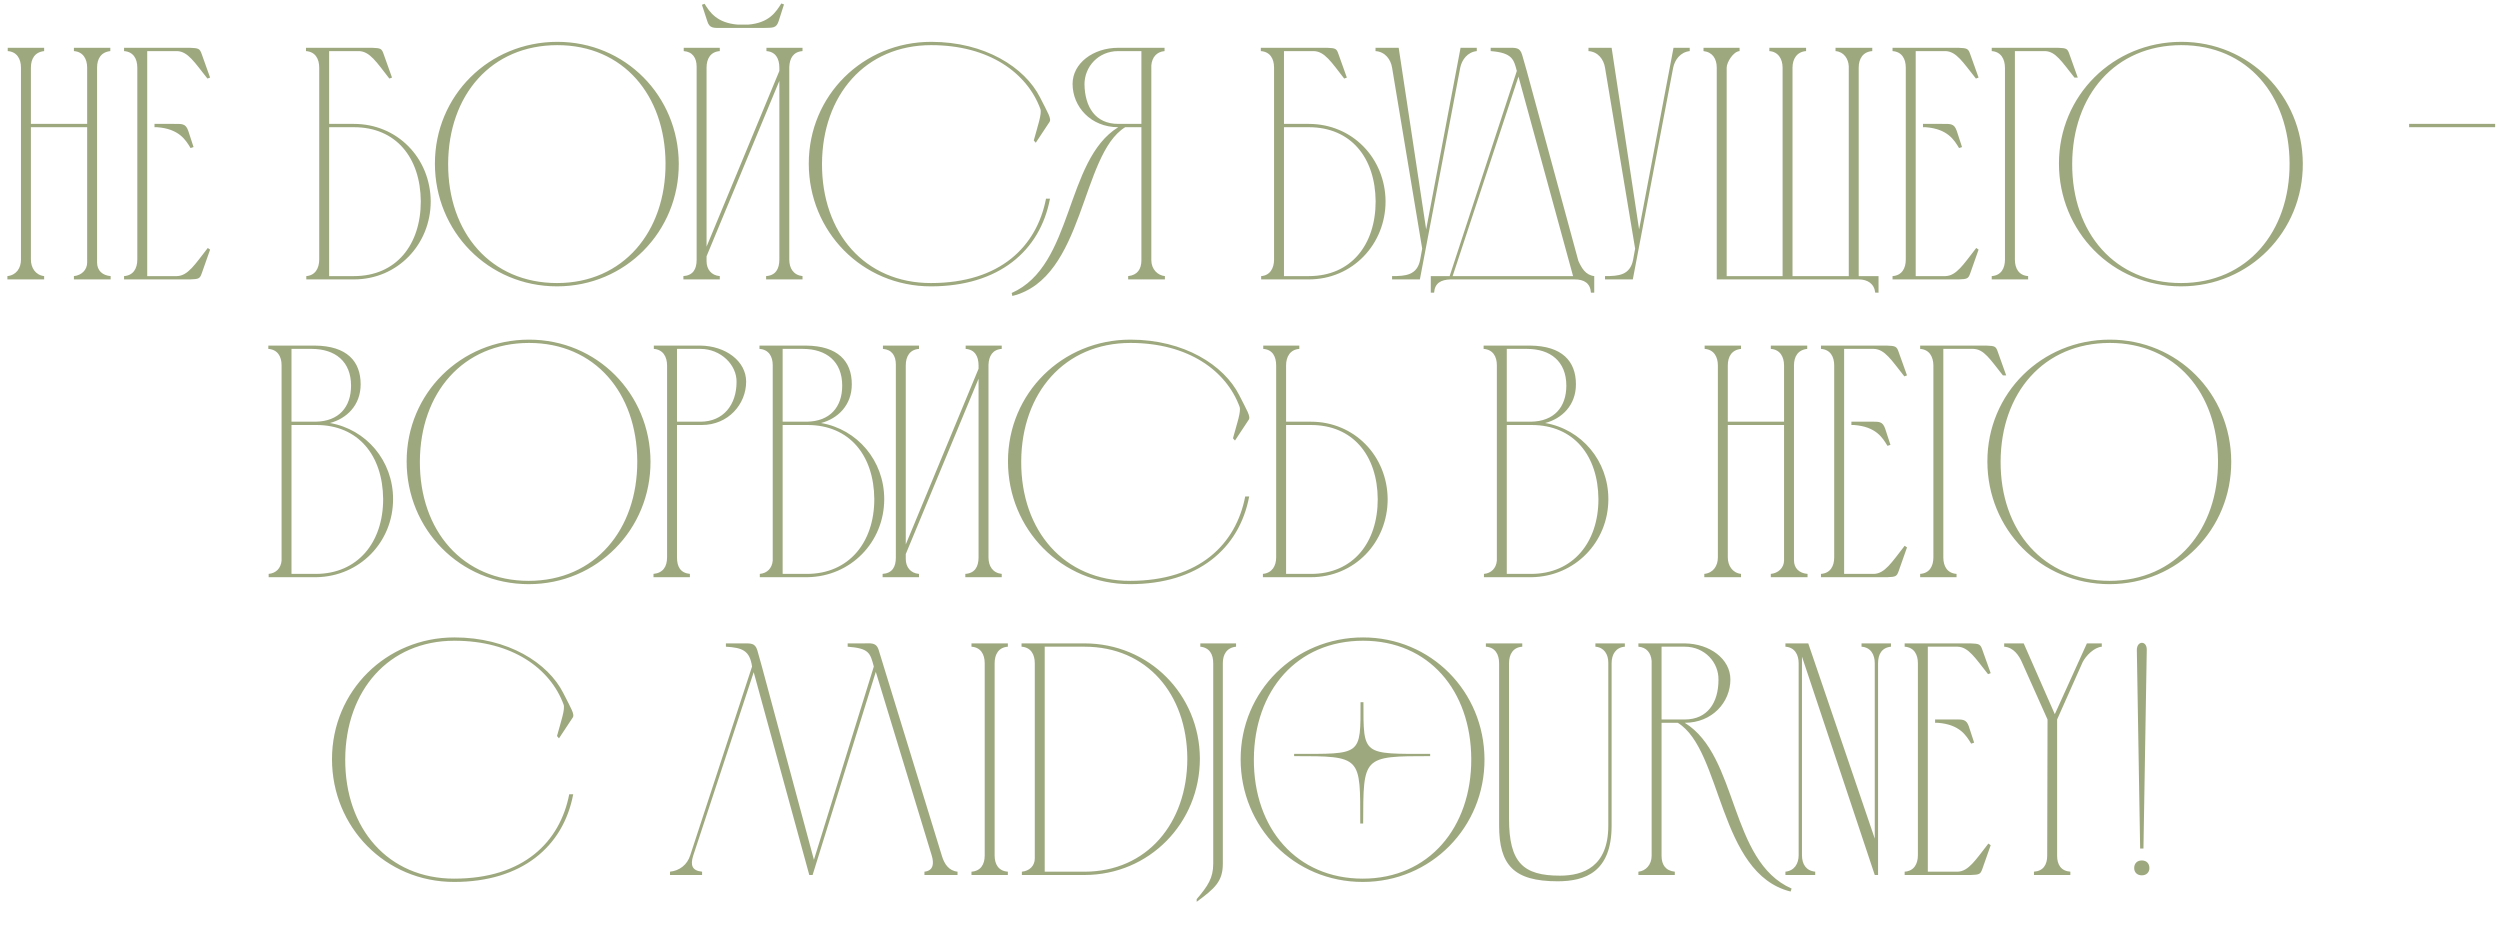 <?xml version="1.0" encoding="UTF-8"?> <svg xmlns="http://www.w3.org/2000/svg" width="680" height="256" viewBox="0 0 680 256" fill="none"><path d="M389 205.056V205.667C370.539 205.667 370.855 205.728 370.776 224H369.987C369.987 205.728 370.461 205.667 352 205.667V205.056C370.461 205.056 370.066 205.667 370.066 191H370.855C370.855 205.606 370.539 205.056 389 205.056Z" fill="#9DA87E"></path><path d="M2.015 75.1C4.445 74.83 5.705 72.94 5.705 70.6V18.4C5.705 16.06 4.625 14.08 2.105 13.9V13H12.005V13.9C9.485 14.17 8.405 15.97 8.405 18.4V33.7H23.705V18.4C23.705 16.06 22.625 14.08 20.105 13.9V13H30.005V13.9C27.485 14.17 26.405 15.97 26.405 18.4V71.41C26.405 73.57 27.845 74.92 30.095 75.1V76H20.105V75.1C22.085 74.92 23.705 73.48 23.705 71.41V34.6H8.405V70.6C8.405 72.85 9.665 74.83 12.005 75.1V76H2.015V75.1ZM33.745 13H51.656C53.995 13.09 54.355 13.18 54.895 14.8L57.145 21.1L56.425 21.37C52.916 16.96 51.115 13.99 48.145 13.9H40.045V75.1H48.145C51.115 75.01 53.005 71.95 56.516 67.45L57.145 67.9L54.895 74.29C54.355 75.82 54.086 75.91 51.745 76H33.745V75.1C36.266 74.92 37.346 73.03 37.346 70.6V18.4C37.346 15.97 36.266 14.08 33.745 13.9V13ZM42.026 33.7H42.745C44.365 33.7 45.806 33.7 47.066 33.7C49.495 33.7 50.486 33.52 51.206 35.59L52.645 40L51.836 40.27C50.486 38.02 48.685 35.05 42.745 34.6H42.026V33.7ZM83.226 13.9V13H101.226C103.566 13.09 103.836 13.18 104.376 14.8L106.626 21.1L105.906 21.37C102.396 16.87 100.596 13.99 97.626 13.9H89.526V33.7H96.276C108.066 33.7 117.066 42.97 117.156 54.76C117.156 66.46 108.156 76 96.276 76H83.316V75.1C85.746 74.92 86.826 72.94 86.826 70.6V18.4C86.826 15.97 85.746 14.08 83.226 13.9ZM114.456 54.76C114.366 42.88 107.706 34.6 96.276 34.6H89.526V75.1H96.276C107.796 75.1 114.456 66.55 114.456 54.76ZM181.026 44.41C180.936 25.87 169.506 12.28 151.596 12.28C133.596 12.28 121.986 25.87 121.896 44.5C121.806 63.4 133.596 76.99 151.506 76.99C169.506 76.99 181.116 63.04 181.026 44.41ZM184.626 44.5C184.716 62.95 170.136 77.89 151.506 77.89C132.786 77.89 118.296 62.95 118.296 44.5C118.296 25.96 133.056 11.38 151.596 11.38C170.046 11.38 184.536 26.05 184.626 44.5ZM207.754 7.6H196.414C194.074 7.6 192.994 7.78 192.364 5.71L190.924 1.3L191.644 1.03C192.994 3.19 194.884 6.25 200.734 6.7H203.434C209.284 6.25 211.084 3.19 212.524 0.94L213.244 1.21L211.804 5.71C211.174 7.78 210.094 7.51 207.754 7.6ZM192.184 67.09L211.984 19.3V18.4C211.984 15.97 210.994 14.08 208.474 13.9V13H218.284V13.9C215.764 14.08 214.774 15.88 214.684 18.22V70.6C214.684 73.03 215.854 74.83 218.284 75.1V76H208.384V75.1C210.994 74.92 211.984 73.12 211.984 70.6V22L192.184 69.7V71.05C192.184 73.21 193.444 74.92 195.784 75.1V76H185.884V75.1C188.494 74.92 189.484 73.21 189.484 70.69V18.13C189.484 15.79 188.404 14.08 185.974 13.9V13H195.784V13.9C193.264 14.08 192.184 15.97 192.184 18.4V67.09ZM253.286 11.38C267.866 11.38 278.756 18.31 282.896 26.5C284.966 30.64 286.136 32.35 285.416 33.25L281.726 38.83L281.186 38.2C282.266 34.24 283.436 30.91 282.986 29.65C279.386 19.84 269.036 12.28 253.286 12.28C235.376 12.28 223.676 25.87 223.586 44.5C223.496 63.4 235.286 76.99 253.196 76.99C272.096 76.99 281.996 67 284.516 54.04H285.596C282.896 68.35 271.556 77.89 253.196 77.89C234.476 77.89 219.986 62.95 219.986 44.5C219.986 25.96 234.746 11.38 253.286 11.38ZM316.851 76H306.861V75.1C309.381 74.83 310.461 73.21 310.461 70.78V34.6H306.051C293.901 42.07 295.071 75.64 275.361 80.5L275.181 79.69C292.101 72.22 289.581 43.6 304.161 34.6C296.691 34.6 291.741 29.02 291.741 22.81C291.741 17.23 297.321 13 304.161 13H316.761V13.9C314.601 14.08 313.341 15.61 313.161 17.77V70.78C313.161 73.21 314.871 74.92 316.851 75.1V76ZM310.461 33.7V13.9H304.161C298.671 13.9 294.981 18.22 294.981 22.9C295.071 29.11 297.951 33.7 304.161 33.7H310.461ZM342.943 13.9V13H360.943C363.283 13.09 363.553 13.18 364.093 14.8L366.343 21.1L365.623 21.37C362.113 16.87 360.313 13.99 357.343 13.9H349.243V33.7H355.993C367.783 33.7 376.783 42.97 376.873 54.76C376.873 66.46 367.873 76 355.993 76H343.033V75.1C345.463 74.92 346.543 72.94 346.543 70.6V18.4C346.543 15.97 345.463 14.08 342.943 13.9ZM374.173 54.76C374.083 42.88 367.423 34.6 355.993 34.6H349.243V75.1H355.993C367.513 75.1 374.173 66.55 374.173 54.76ZM386.294 70.6L386.834 67.63L378.644 18.4C378.284 16.15 376.754 14.08 374.144 13.9V13H377.744H380.444L387.914 62.41L397.274 13H401.684V13.9C399.164 14.17 397.634 16.24 397.184 18.4L386.204 76H378.644V75.1C382.244 75.1 385.484 74.92 386.294 70.6ZM389.175 79.6V75.1H394.305L412.575 19.3C411.765 16.24 411.405 14.35 405.465 13.9V13C407.085 13 408.615 13 409.875 13C412.305 13 413.385 12.82 414.015 14.89L415.275 19.3L429.315 70.96C430.215 72.94 431.295 74.83 433.635 75.1V79.6H432.735C432.555 76.99 430.845 76 428.325 76H394.485C391.965 76.09 390.255 76.99 390.075 79.6H389.175ZM413.025 20.83L395.115 75.1H427.875L413.025 20.83ZM444.214 70.6L444.754 67.63L436.564 18.4C436.204 16.15 434.674 14.08 432.064 13.9V13H435.664H438.364L445.834 62.41L455.194 13H459.604V13.9C457.084 14.17 455.554 16.24 455.104 18.4L444.124 76H436.564V75.1C440.164 75.1 443.404 74.92 444.214 70.6ZM505.565 76H466.955V18.4C466.955 15.97 465.785 14.17 463.355 13.9V13H473.165V13.9C471.455 13.99 469.655 16.96 469.655 18.4V75.1H484.865V18.4C484.865 16.06 483.695 14.08 481.265 13.9V13H491.255V13.9C488.735 14.08 487.565 16.06 487.565 18.4V75.1H502.865V18.04C502.775 15.97 501.515 14.08 499.265 13.9V13H509.255V13.9C506.735 14.08 505.565 15.97 505.565 18.4V75.1H510.965V79.6H510.065C509.795 77.17 507.995 76 505.565 76ZM514.771 13H532.681C535.021 13.09 535.381 13.18 535.921 14.8L538.171 21.1L537.451 21.37C533.941 16.96 532.141 13.99 529.171 13.9H521.071V75.1H529.171C532.141 75.01 534.031 71.95 537.541 67.45L538.171 67.9L535.921 74.29C535.381 75.82 535.111 75.91 532.771 76H514.771V75.1C517.291 74.92 518.371 73.03 518.371 70.6V18.4C518.371 15.97 517.291 14.08 514.771 13.9V13ZM523.051 33.7H523.771C525.391 33.7 526.831 33.7 528.091 33.7C530.521 33.7 531.511 33.52 532.231 35.59L533.671 40L532.861 40.27C531.511 38.02 529.711 35.05 523.771 34.6H523.051V33.7ZM541.751 75.1C544.271 74.92 545.351 73.03 545.351 70.6V18.49C545.351 16.06 544.271 14.08 541.751 13.9V13H559.751C562.091 13.09 562.361 13.18 562.901 14.8L565.151 21.1H564.251C560.741 16.69 559.121 13.99 556.241 13.9H548.051V70.6C548.051 73.03 549.131 74.92 551.651 75.1V76H541.751V75.1ZM622.765 44.41C622.675 25.87 611.245 12.28 593.335 12.28C575.335 12.28 563.725 25.87 563.635 44.5C563.545 63.4 575.335 76.99 593.245 76.99C611.245 76.99 622.855 63.04 622.765 44.41ZM626.365 44.5C626.455 62.95 611.875 77.89 593.245 77.89C574.525 77.89 560.035 62.95 560.035 44.5C560.035 25.96 574.795 11.38 593.335 11.38C611.785 11.38 626.275 26.05 626.365 44.5ZM655.281 34.6V33.7H678.681V34.6H655.281ZM86.037 157H73.076V156.1C75.056 155.92 76.406 154.57 76.587 152.5V99.31C76.587 96.97 75.507 95.08 72.987 94.9V94H85.677C94.317 94.09 98.097 98.23 98.097 104.53C98.097 110.29 94.227 113.89 89.727 115.06C99.626 116.77 106.917 125.32 106.917 135.76C106.917 147.46 97.826 156.82 86.037 157ZM79.287 114.7H85.856C92.156 114.61 95.487 110.74 95.487 104.89C95.487 98.32 91.166 94.9 84.776 94.9H79.287V114.7ZM85.856 156.1C97.287 156.1 104.217 147.55 104.217 135.76C104.127 123.88 97.466 115.6 86.037 115.6C83.787 115.6 81.447 115.6 79.287 115.6V156.1H85.856ZM173.336 125.41C173.246 106.87 161.816 93.28 143.906 93.28C125.906 93.28 114.296 106.87 114.206 125.5C114.116 144.4 125.906 157.99 143.816 157.99C161.816 157.99 173.426 144.04 173.336 125.41ZM176.936 125.5C177.026 143.95 162.446 158.89 143.816 158.89C125.096 158.89 110.606 143.95 110.606 125.5C110.606 106.96 125.366 92.38 143.906 92.38C162.356 92.38 176.846 107.05 176.936 125.5ZM177.842 94.9V94H190.532C197.372 94.09 202.952 98.23 202.952 103.81C202.952 109.93 198.092 115.6 190.892 115.6H184.142V151.6C184.142 154.12 185.042 155.83 187.652 156.1V157H177.752V156.1C180.362 155.83 181.442 154.12 181.442 151.6V99.31V99.4C181.442 97.06 180.362 95.08 177.842 94.9ZM190.532 94.9H184.142V114.7H190.532C196.742 114.7 200.342 110.11 200.342 103.9C200.432 99.22 196.022 94.9 190.532 94.9ZM219.63 157H206.67V156.1C208.65 155.92 210 154.57 210.18 152.5V99.31C210.18 96.97 209.1 95.08 206.58 94.9V94H219.27C227.91 94.09 231.69 98.23 231.69 104.53C231.69 110.29 227.82 113.89 223.32 115.06C233.22 116.77 240.51 125.32 240.51 135.76C240.51 147.46 231.42 156.82 219.63 157ZM212.88 114.7H219.45C225.75 114.61 229.08 110.74 229.08 104.89C229.08 98.32 224.76 94.9 218.37 94.9H212.88V114.7ZM219.45 156.1C230.88 156.1 237.81 147.55 237.81 135.76C237.72 123.88 231.06 115.6 219.63 115.6C217.38 115.6 215.04 115.6 212.88 115.6V156.1H219.45ZM246.369 148.09L266.169 100.3V99.4C266.169 96.97 265.179 95.08 262.659 94.9V94H272.469V94.9C269.949 95.08 268.959 96.88 268.869 99.22V151.6C268.869 154.03 270.039 155.83 272.469 156.1V157H262.569V156.1C265.179 155.92 266.169 154.12 266.169 151.6V103L246.369 150.7V152.05C246.369 154.21 247.629 155.92 249.969 156.1V157H240.069V156.1C242.679 155.92 243.669 154.21 243.669 151.69V99.13C243.669 96.79 242.589 95.08 240.159 94.9V94H249.969V94.9C247.449 95.08 246.369 96.97 246.369 99.4V148.09ZM307.47 92.38C322.05 92.38 332.94 99.31 337.08 107.5C339.15 111.64 340.32 113.35 339.6 114.25L335.91 119.83L335.37 119.2C336.45 115.24 337.62 111.91 337.17 110.65C333.57 100.84 323.22 93.28 307.47 93.28C289.56 93.28 277.86 106.87 277.77 125.5C277.68 144.4 289.47 157.99 307.38 157.99C326.28 157.99 336.18 148 338.7 135.04H339.78C337.08 149.35 325.74 158.89 307.38 158.89C288.66 158.89 274.17 143.95 274.17 125.5C274.17 106.96 288.93 92.38 307.47 92.38ZM347.114 151.6V99.4C347.114 96.97 346.124 95.08 343.604 94.9V94H353.414V94.9C350.894 95.08 349.814 97.06 349.814 99.4V114.7H356.564C368.354 114.7 377.354 123.97 377.444 135.76C377.444 147.55 368.444 157 356.564 157H348.914H343.514V156.1C346.034 155.83 347.114 153.94 347.114 151.6ZM374.744 135.76C374.654 123.88 367.994 115.6 356.564 115.6H349.814V156.1H356.564C368.084 156.1 374.744 147.55 374.744 135.76ZM416.593 157H403.633V156.1C405.613 155.92 406.963 154.57 407.143 152.5V99.31C407.143 96.97 406.063 95.08 403.543 94.9V94H416.233C424.873 94.09 428.653 98.23 428.653 104.53C428.653 110.29 424.783 113.89 420.283 115.06C430.183 116.77 437.473 125.32 437.473 135.76C437.473 147.46 428.383 156.82 416.593 157ZM409.843 114.7H416.413C422.713 114.61 426.043 110.74 426.043 104.89C426.043 98.32 421.723 94.9 415.333 94.9H409.843V114.7ZM416.413 156.1C427.843 156.1 434.773 147.55 434.773 135.76C434.683 123.88 428.023 115.6 416.593 115.6C414.343 115.6 412.003 115.6 409.843 115.6V156.1H416.413ZM463.572 156.1C466.002 155.83 467.262 153.94 467.262 151.6V99.4C467.262 97.06 466.182 95.08 463.662 94.9V94H473.562V94.9C471.042 95.17 469.962 96.97 469.962 99.4V114.7H485.262V99.4C485.262 97.06 484.182 95.08 481.662 94.9V94H491.562V94.9C489.042 95.17 487.962 96.97 487.962 99.4V152.41C487.962 154.57 489.402 155.92 491.652 156.1V157H481.662V156.1C483.642 155.92 485.262 154.48 485.262 152.41V115.6H469.962V151.6C469.962 153.85 471.222 155.83 473.562 156.1V157H463.572V156.1ZM495.303 94H513.213C515.553 94.09 515.913 94.18 516.453 95.8L518.703 102.1L517.983 102.37C514.473 97.96 512.673 94.99 509.703 94.9H501.603V156.1H509.703C512.673 156.01 514.563 152.95 518.073 148.45L518.703 148.9L516.453 155.29C515.913 156.82 515.643 156.91 513.303 157H495.303V156.1C497.823 155.92 498.903 154.03 498.903 151.6V99.4C498.903 96.97 497.823 95.08 495.303 94.9V94ZM503.583 114.7H504.303C505.923 114.7 507.363 114.7 508.623 114.7C511.053 114.7 512.043 114.52 512.763 116.59L514.203 121L513.393 121.27C512.043 119.02 510.243 116.05 504.303 115.6H503.583V114.7ZM522.283 156.1C524.803 155.92 525.883 154.03 525.883 151.6V99.49C525.883 97.06 524.803 95.08 522.283 94.9V94H540.283C542.623 94.09 542.893 94.18 543.433 95.8L545.683 102.1H544.783C541.273 97.69 539.653 94.99 536.773 94.9H528.583V151.6C528.583 154.03 529.663 155.92 532.183 156.1V157H522.283V156.1ZM603.297 125.41C603.207 106.87 591.777 93.28 573.867 93.28C555.867 93.28 544.257 106.87 544.167 125.5C544.077 144.4 555.867 157.99 573.777 157.99C591.777 157.99 603.387 144.04 603.297 125.41ZM606.897 125.5C606.987 143.95 592.407 158.89 573.777 158.89C555.057 158.89 540.567 143.95 540.567 125.5C540.567 106.96 555.327 92.38 573.867 92.38C592.317 92.38 606.807 107.05 606.897 125.5ZM123.603 173.38C138.183 173.38 149.073 180.31 153.213 188.5C155.283 192.64 156.453 194.35 155.733 195.25L152.043 200.83L151.503 200.2C152.583 196.24 153.753 192.91 153.303 191.65C149.703 181.84 139.353 174.28 123.603 174.28C105.693 174.28 93.993 187.87 93.903 206.5C93.813 225.4 105.603 238.99 123.513 238.99C142.413 238.99 152.313 229 154.833 216.04H155.913C153.213 230.35 141.873 239.89 123.513 239.89C104.793 239.89 90.303 224.95 90.303 206.5C90.303 187.96 105.063 173.38 123.603 173.38ZM221.027 238H220.127L205.007 182.83L188.537 232.78C187.727 235.39 188.267 236.83 190.967 237.1V238H182.237V237.1C184.847 236.83 186.917 235.21 187.727 232.69L204.557 181.3C203.927 176.89 201.857 176.17 197.447 175.9V175C199.067 175 200.597 175 201.857 175C204.197 175 205.367 174.82 205.997 176.89L207.257 181.39L221.387 233.86L237.677 181.3C236.687 177.61 236.417 176.35 230.567 175.9V175C232.097 175 233.717 175 234.977 175C236.777 175 238.397 174.64 239.027 176.89L256.217 232.87C256.847 234.94 258.017 236.83 260.447 237.1V238H251.447V237.1C253.967 236.83 254.057 234.76 253.427 232.69L238.217 182.74L221.027 238ZM274.139 238H264.239V237.1C266.759 236.92 267.839 235.12 267.839 232.69V180.4C267.839 177.97 266.759 176.08 264.239 175.9V175H274.139V175.9C271.619 176.08 270.539 177.97 270.539 180.4V232.69C270.539 235.12 271.619 236.92 274.139 237.1V238ZM294.96 175.9H284.16V237.1H294.96C311.97 237.1 322.95 223.87 322.95 206.32C322.86 188.77 311.97 175.9 294.96 175.9ZM294.96 238H277.95V237.1C279.93 236.92 281.46 235.57 281.46 233.5V180.4C281.46 177.97 280.38 176.08 277.86 175.9V175H294.96C312.51 175 326.28 188.86 326.37 206.32C326.37 223.87 312.6 238 294.96 238ZM336.208 175V175.9C333.688 176.17 332.608 177.97 332.608 180.4V234.94C332.608 239.8 330.358 241.69 325.498 245.29V244.57C328.558 240.97 329.998 238.81 329.998 234.94V180.4C329.998 177.97 329.008 176.17 326.488 175.9V175H336.208ZM400.182 206.41C400.092 187.87 388.662 174.28 370.752 174.28C352.752 174.28 341.142 187.87 341.052 206.5C340.962 225.4 352.752 238.99 370.662 238.99C388.662 238.99 400.272 225.04 400.182 206.41ZM403.782 206.5C403.872 224.95 389.292 239.89 370.662 239.89C351.942 239.89 337.452 224.95 337.452 206.5C337.452 187.96 352.212 173.38 370.752 173.38C389.202 173.38 403.692 188.05 403.782 206.5ZM437.458 224.59V180.22C437.458 177.97 436.288 176.08 433.948 175.9V175H441.958V175.9C439.528 176.08 438.358 177.97 438.358 180.4V224.59C438.358 237.19 431.158 239.71 423.688 239.71C411.718 239.71 407.758 235.3 407.758 224.5V180.4C407.758 177.97 406.678 176.08 404.158 175.9V175H414.058V175.9C411.538 176.08 410.458 177.97 410.458 180.4V222.7C410.458 234.67 414.328 238.18 424.318 238.18C430.618 238.18 437.458 235.75 437.458 224.59ZM445.645 238V237.1C447.625 236.92 449.245 235.21 449.245 232.78V179.77C449.065 177.61 447.895 176.08 445.645 175.9V175H458.245C465.085 175.09 470.665 179.23 470.665 184.81C470.665 191.02 465.715 196.6 458.245 196.6C472.915 205.6 470.305 234.22 487.315 241.69L487.045 242.5C467.335 237.64 468.505 204.07 456.355 196.6H451.945V232.78C451.945 235.21 453.025 236.83 455.545 237.1V238H445.645ZM451.945 195.7H458.245C464.455 195.7 467.425 191.11 467.425 184.9C467.515 180.22 463.735 175.9 458.245 175.9H451.945V195.7ZM485.635 237.1C488.065 236.83 489.235 234.94 489.235 232.6V180.4C489.235 178.06 488.155 176.08 485.635 175.9V175H491.845L509.935 228.1V180.4C509.935 178.06 508.855 176.08 506.335 175.9V175H514.345V175.9C511.825 176.17 510.835 177.97 510.835 180.4V238H509.935L490.135 178.6V232.6C490.135 235.03 491.215 236.83 493.735 237.1V238H485.635V237.1ZM518.067 175H535.977C538.317 175.09 538.677 175.18 539.217 176.8L541.467 183.1L540.747 183.37C537.237 178.96 535.437 175.99 532.467 175.9H524.367V237.1H532.467C535.437 237.01 537.327 233.95 540.837 229.45L541.467 229.9L539.217 236.29C538.677 237.82 538.407 237.91 536.067 238H518.067V237.1C520.587 236.92 521.667 235.03 521.667 232.6V180.4C521.667 177.97 520.587 176.08 518.067 175.9V175ZM526.347 195.7H527.067C528.687 195.7 530.127 195.7 531.387 195.7C533.817 195.7 534.807 195.52 535.527 197.59L536.967 202L536.157 202.27C534.807 200.02 533.007 197.05 527.067 196.6H526.347V195.7ZM550.087 180.4C549.187 178.24 547.657 176.08 545.137 175.9V175H550.447L558.907 194.26L567.637 175H571.687C571.687 175.09 571.687 175.81 571.687 175.9C569.617 176.08 567.367 178.33 566.467 180.13L559.537 195.7V232.78C559.537 235.21 560.617 236.92 563.137 237.1V238H553.237V237.1C555.757 236.92 556.837 235.21 556.837 232.78L556.927 195.7L550.087 180.4ZM582.119 230.8L581.219 176.8C581.219 174.19 584.009 174.19 583.919 176.8L583.019 230.8H582.119ZM580.499 236.11C580.499 234.85 581.309 234.04 582.569 234.04C583.829 234.04 584.639 234.85 584.639 236.11C584.639 237.28 583.829 238.09 582.569 238.09C581.309 238.09 580.499 237.28 580.499 236.11Z" fill="#9DA87E"></path></svg> 